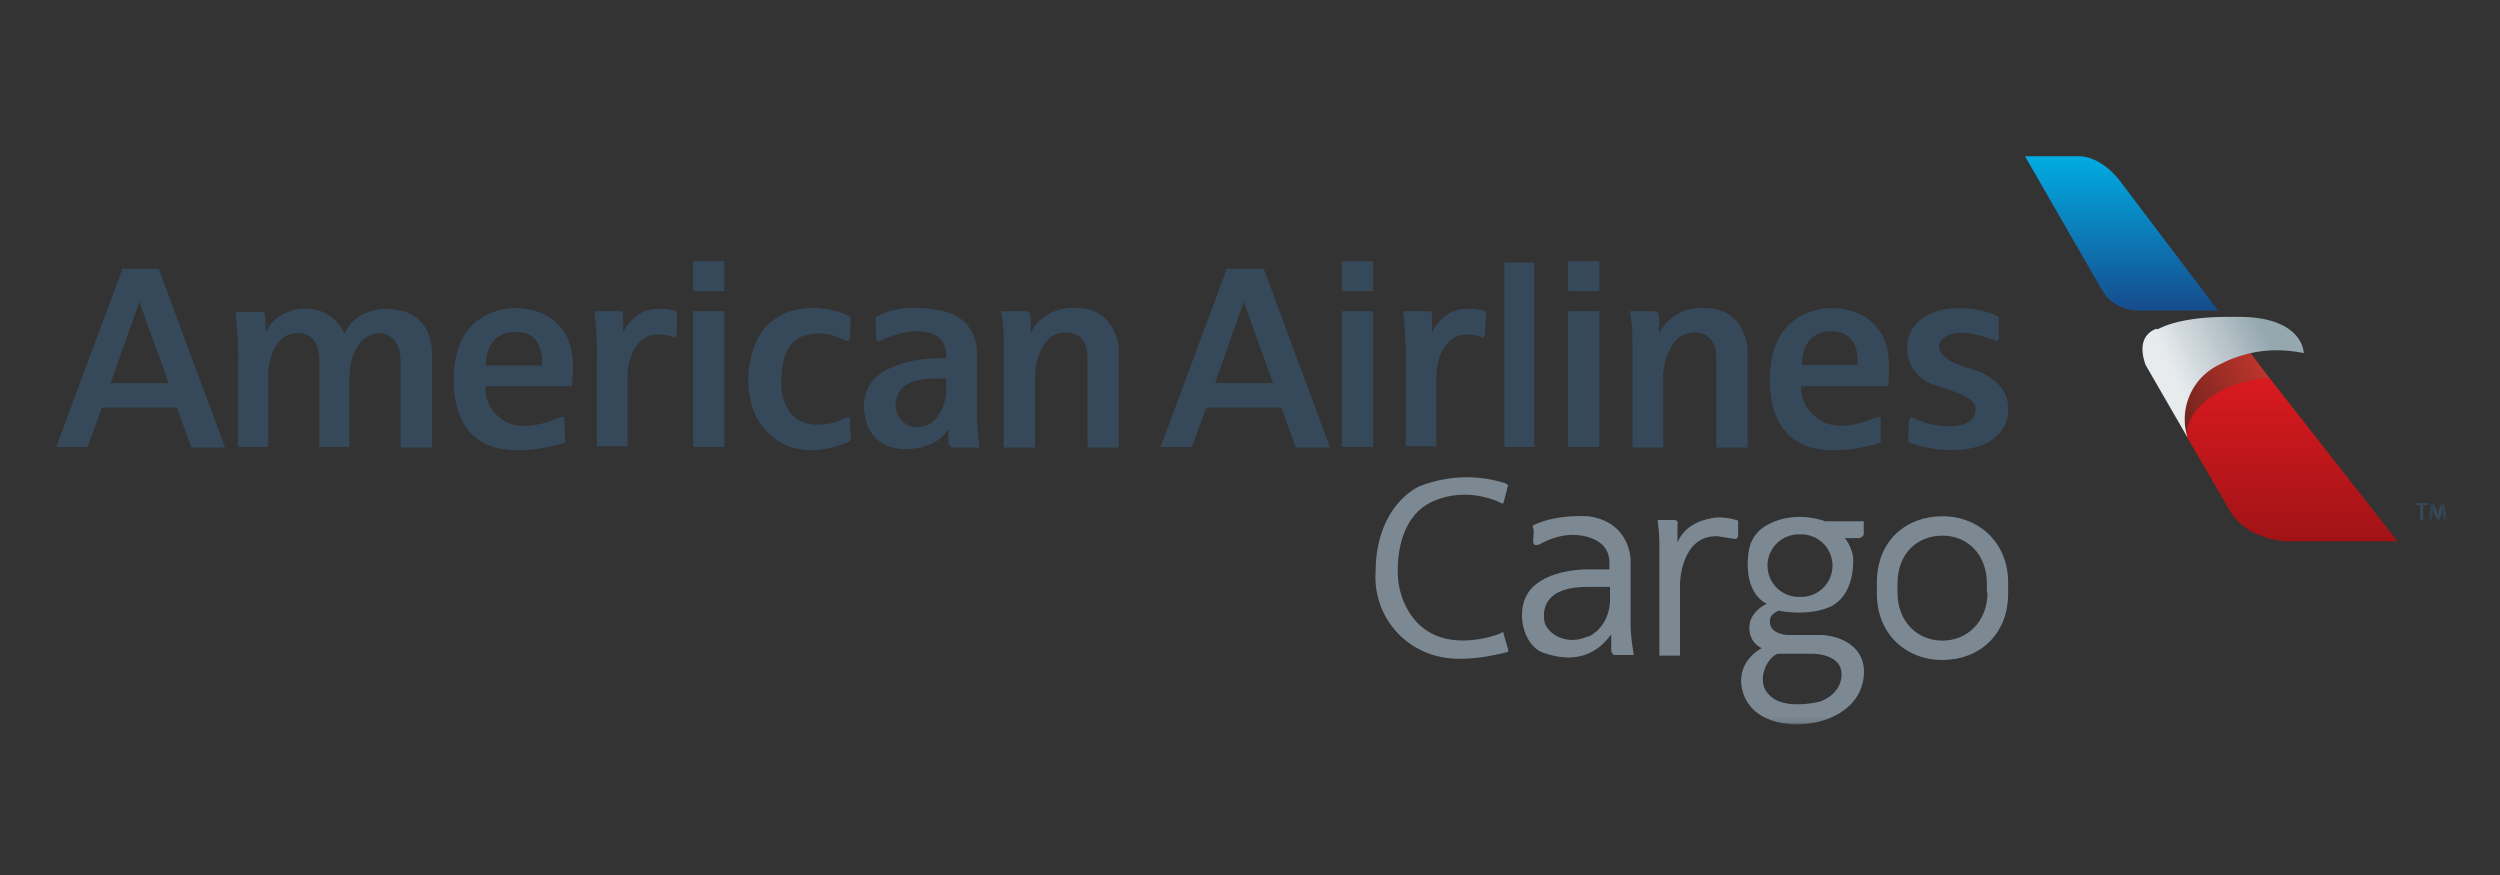 <svg xmlns="http://www.w3.org/2000/svg" xmlns:xlink="http://www.w3.org/1999/xlink" fill="none" preserveAspectRatio="xMinYMid" viewBox="0 0 400 140"><rect x="0" y="0" width="400" height="140" fill="#333333" stroke="none"/><style>.B{fill-rule:evenodd}.C{fill:#fff}.D{fill:#36495a}.E{fill:#7c8993}</style><g class="B"><path fill="url(#V)" d="M332.4 25H324l12.2 21.2c2 3.8 6.2 3.5 6.2 3.5h12.5l-15.9-21c-2.8-3.4-5.5-3.7-6.3-3.7h-.3z"/><path fill="url(#W)" d="M355.3 58.2a9.7 9.7 0 00-5.4 11.7l6.7 11.5c2.8 5.2 9.4 5.2 9.4 5.2h17.6L360 56.5a16 16 0 00-4.7 1.7z"/><path fill="url(#X)" d="M355.3 58.2a9.6 9.6 0 00-5.5 11.3c.2-2.1 1.5-5 6.2-7.3 0 0 3-1.5 7.1-1.7l-3-4c-3 .6-4.9 1.7-4.9 1.7z"/><path fill="url(#Y)" d="M345.1 52.6s-3.6.8-1.8 5.8L350 70a9.7 9.7 0 015.4-11.8s1.7-1 4.7-1.7c2.3-.5 5.1-.7 8.5 0 0 0 0-6-11-5.8h-1.2c-2.5 0-7.8.2-11.2 2z"/><path d="M386.5 80.5h1.9v.3h-.7v2.4h-.5v-2.4h-.7v-.3z" class="D"/></g><mask id="A" width="4" height="4" x="388" y="80" maskUnits="userSpaceOnUse"><path d="M388.6 80.5h3v2.7h-3v-2.7z" class="B C"/></mask><g class="B D" mask="url(#A)"><path d="M389 80.5h.4l.4 1 .1.5.1.4.2-.6v-.2l.4-1.1h.5l.4 2.7h-.5l-.1-1v-.8l-.1.1v.2l-.1.2v.1l-.4 1.2h-.4l-.4-1-.1-.4-.1-.5-.2 2h-.5l.3-2.8z"/></g><path d="M17.7 61.3l4.6-13 4.7 13h-9.3zm13 10.3H36L25.4 43h-5.8L9 71.5h5l2.3-6.3h12l2.3 6.3zm7-21.8s.5 4.7.4 8.7v13h4.8V59.6s.3-6 4.4-6.3c0 0 3.6-.6 3.8 4v14.2h4.8V59.8s.3-6.5 5-6.5c0 0 3.2.1 3.2 4.5v13.8h5V56.3s.3-6.2-6.2-6.8c0 0-5.5-.9-7.8 3.9 0 0-1.6-4.4-7-4 0 0-3.9.2-5.6 3.8l-.1-3s-.2-.3-.6-.3h-4zm45 3.3c4.6 0 4 5.4 4 5.4h-9c.2-6 5-5.4 5-5.4zm8.8 8.7s.4-3.1 0-5.3c0 0-.6-6.9-8.8-7.2 0 0-9-.5-10 9.4 0 0-1.8 12 8.1 13.2 0 0 4.1.7 9.6-1.1l-.1-3.9s-.1-.4-1.1 0c-1 .5-5.6 2.3-8.6.4-3.4-2.2-2.9-5.5-2.9-5.5h13.8zm3.6-12s.5 4.1.4 7.4v14.2h4.9V60.1s0-5.9 4.4-6.6c0 0 2.1 0 2.8.4.6.5.7-.7.7-.7v-3.4s-3.1-1-5.6.2c0 0-2.2 1.2-3 3.3v-3c0-.2 0-.5-.3-.5h-4.3z" class="B D"/><mask id="B" width="383" height="91" x="9" y="25" maskUnits="userSpaceOnUse"><use class="B C" xlink:href="#Z"/></mask><g class="B D" mask="url(#B)"><path d="M110.9 71.5h5V49.8h-5v21.8z"/></g><mask id="C" width="383" height="91" x="9" y="25" maskUnits="userSpaceOnUse"><use class="B C" xlink:href="#Z"/></mask><g class="B D" mask="url(#C)"><path d="M110.9 46.6h5v-4.8h-5v4.8z"/></g><mask id="D" width="383" height="91" x="9" y="25" maskUnits="userSpaceOnUse"><use class="B C" xlink:href="#Z"/></mask><g class="B D" mask="url(#D)"><path d="M136.1 50.8l-.1 3.4s-.3.6-.9.2c0 0-3.2-1.9-6.7-.6-3.6 1.3-3.4 6.8-3.4 7.8 0 .9.4 7 6.7 6.3 0 0 1.4 0 3-.8 0 0 1-.5 1.2-.3s.2 3.6.2 3.6 0 .1-.4.3c-.5.3-5.6 2.5-10 .5-4.3-2-6.4-6.4-5.9-12 .6-5.6 3.7-10.2 11-9.9 0 0 3.5.2 5.2 1.4l.1.1z"/></g><mask id="E" width="383" height="91" x="9" y="25" maskUnits="userSpaceOnUse"><use class="B C" xlink:href="#Z"/></mask><g class="B D" mask="url(#E)"><path d="M147.8 68.2c-3.2.9-5.5-2.4-4.1-5.2 1-2.4 5-2.6 7.7-2.4v2.2s-.3 4.5-3.6 5.4zm8.5-2.4v-9.5s.3-5.6-6.2-6.7-9.1.8-10 1.1l.1 3.6s0 .4.7.2c0 0 3.2-1.6 6-1.5s4.6 1.2 4.5 4.3c-2 0-5.2.1-7.4 1-3.4 1-6.9 3.6-5.4 9.1 1.5 5.6 8.4 5 11.2 3.2 0 0 1.5-1 1.9-2l.1 2.3c.1.4.2.7.7.7h4.2s-.5-4.1-.4-5.8z"/></g><mask id="F" width="383" height="91" x="9" y="25" maskUnits="userSpaceOnUse"><use class="B C" xlink:href="#Z"/></mask><g class="B D" mask="url(#F)"><path d="M160.2 49.8s.4 2.4.4 4.5v17.3h5V59.8s.4-7.1 5.4-6.6c0 0 3 .1 3 3.9v14.5h5V55.9s-.2-6.6-6.8-6.6c0 0-5-.6-7.3 4v-2.8s-.1-.7-.7-.7h-4z"/></g><mask id="G" width="383" height="91" x="9" y="25" maskUnits="userSpaceOnUse"><use class="B C" xlink:href="#Z"/></mask><g class="B D" mask="url(#G)"><path d="M194.4 61.3l4.6-13 4.7 13h-9.3zm13 10.3h5.4L202.2 43h-5.9l-10.6 28.5h5l2.3-6.3h12l2.3 6.3z"/></g><mask id="H" width="383" height="91" x="9" y="25" maskUnits="userSpaceOnUse"><use class="B C" xlink:href="#Z"/></mask><g class="B D" mask="url(#H)"><path d="M293.2 53c4.7.2 4 5.4 4 5.4h-8.9c.1-6 4.9-5.4 4.9-5.4zm8.9 8.8s.3-3.1 0-5.3c0 0-.6-6.9-8.8-7.2 0 0-9-.5-10 9.4 0 0-1.8 12 8.1 13.2 0 0 4.1.7 9.5-1.1v-3.9s-.1-.4-1.1 0c-1 .5-5.6 2.3-8.6.3-3.4-2.1-3-5.4-3-5.4h13.9z"/></g><mask id="I" width="383" height="91" x="9" y="25" maskUnits="userSpaceOnUse"><use class="B C" xlink:href="#Z"/></mask><g class="B D" mask="url(#I)"><path d="M224.5 49.8s.5 4.1.4 7.4v14.2h4.9V60.1s0-5.9 4.4-6.6c0 0 2.1 0 2.8.4.6.5.6-.7.6-.7l.2-3.4s-3.3-1-5.7.2c0 0-2.2 1.2-3 3.3v-3c0-.2 0-.5-.3-.5h-4.3z"/></g><mask id="J" width="383" height="91" x="9" y="25" maskUnits="userSpaceOnUse"><use class="B C" xlink:href="#Z"/></mask><g class="B D" mask="url(#J)"><path d="M214.7 71.5h5V49.8h-5v21.8z"/></g><mask id="K" width="383" height="91" x="9" y="25" maskUnits="userSpaceOnUse"><use class="B C" xlink:href="#Z"/></mask><g class="B D" mask="url(#K)"><path d="M214.7 46.6h5v-4.8h-5v4.8z"/></g><mask id="L" width="383" height="91" x="9" y="25" maskUnits="userSpaceOnUse"><use class="B C" xlink:href="#Z"/></mask><g class="B D" mask="url(#L)"><path d="M251 71.5h4.9V49.8h-5v21.8z"/></g><mask id="M" width="383" height="91" x="9" y="25" maskUnits="userSpaceOnUse"><use class="B C" xlink:href="#Z"/></mask><g class="B D" mask="url(#M)"><path d="M251 46.6h4.9v-4.8h-5v4.8z"/></g><mask id="N" width="383" height="91" x="9" y="25" maskUnits="userSpaceOnUse"><use class="B C" xlink:href="#Z"/></mask><g class="B D" mask="url(#N)"><path d="M240.7 71.5h4.8V42h-4.8v29.6z"/></g><mask id="O" width="383" height="91" x="9" y="25" maskUnits="userSpaceOnUse"><use class="B C" xlink:href="#Z"/></mask><g class="B D" mask="url(#O)"><path d="M260.8 49.8s.4 2.4.4 4.5v17.3h4.9V59.8s.5-7.1 5.5-6.6c0 0 3 .1 3 3.9v14.5h5V55.9s-.2-6.6-6.8-6.6c0 0-5-.6-7.3 4l-.1-2.8s0-.7-.6-.7h-4z"/></g><mask id="P" width="383" height="91" x="9" y="25" maskUnits="userSpaceOnUse"><use class="B C" xlink:href="#Z"/></mask><g class="B D" mask="url(#P)"><path d="M319.8 50.7s-3.3-2-8.8-1.2c0 0-4.8.7-5.7 4.8s2 6.5 3.9 7.2 6.8 1.8 6.9 3.7c0 2-1.2 3-4.4 3s-5.5-1.3-5.5-1.3-.6-.4-.7.3c-.2.7-.2 3.5-.2 3.5s2.8 1.4 7.5 1.3c4.8-.1 8.3-2.3 8.5-6.2.3-4-3.3-6.2-6.7-7-3.3-1-4.9-2.6-4.2-4 .8-1.6 3.6-2.2 7.7-.7l1 .3c.2.2.6.2.7-.1v-3.6z"/></g><mask id="Q" width="383" height="91" x="9" y="25" maskUnits="userSpaceOnUse"><use class="B C" xlink:href="#Z"/></mask><g class="B E" mask="url(#Q)"><path d="M241.3 77.6l-.7 2.7s0 .4-.4.2c0 0-5.3-2.9-11.1-.2s-5.7 10.8-5.3 13.2c.5 3 3 10.2 12.6 8.8 0 0 2.8-.4 4.1-1.2l.1.4.7 2.4c0 .3.1.3 0 .4-.2 0-6.1 1.8-10.8.8a13 13 0 01-10.4-13.6c0-7 3.1-11.6 6.8-13.6a20.5 20.5 0 0113.9-.6l.5.3z"/></g><mask id="R" width="383" height="91" x="9" y="25" maskUnits="userSpaceOnUse"><use class="B C" xlink:href="#Z"/></mask><g class="B E" mask="url(#R)"><path d="M254.1 101.8c-3.6 1.7-6.7-.6-7-2.4-.3-1.9 0-5.6 7.2-5.5h3.3v2s.2 4.2-3.5 6zm6.8-2V89.6s0-6.1-6.8-7c0 0-4.9-.4-8.7 1.4 0 0-.3.2-.1.5s0 1.9 0 2c0 .3 0 1 1 .6.8-.4 3.1-1.7 5.9-1.5 2.7.2 5.2 1.4 5.3 4.2v1.3h-3.8s-6.1 0-8.8 3.2-1.2 9.2 2.2 10.2c3.3 1.1 7.5 1.4 10.7-3v2c0 .4-.1 1.2.6 1.3h3s-.6-3.5-.5-5.2z"/></g><mask id="S" width="383" height="91" x="9" y="25" maskUnits="userSpaceOnUse"><use class="B C" xlink:href="#Z"/></mask><g class="B E" mask="url(#S)"><path d="M265.2 83s.3 2.3.3 3.9v18h3.3V93.4s.1-7.8 6-7.6l2.6.4s.5.2.7-.4v-2.5s-1.6-.6-3.5-.5c-1.8.2-5 1-6.2 4v-2.9s.2-.7-.5-.7h-2.7z"/></g><mask id="T" width="383" height="91" x="9" y="25" maskUnits="userSpaceOnUse"><use class="B C" xlink:href="#Z"/></mask><g class="B E" mask="url(#T)"><path d="M291 112.3c-1.8.4-6.1 1-8-1.2-2-2-.5-5.7 1.4-6.5h5.7s4 0 4.5 2.7c.4 2.7-1.8 4.5-3.6 5zm-3.2-26.8h.4a5 5 0 010 10h-.4a5 5 0 010-10zm3.4 16.1H286s-3-.1-2.8-2.3c0 0-.2-.9 1.4-1.6 0 0 4.5 1 8.2-.6 3.6-1.7 3.8-6.3 3.7-8a7 7 0 00-1.3-3h2.3s.7-.2.7-.7v-2H292s-5-2-9.6.8c0 0-2.2 1.2-2.6 4-.5 3 0 7 2.9 8.4 0 0-2.8 1.2-2.8 3.8s2 3.3 2 3.3-3.6 1.7-3.3 5.7c.4 4 3.7 6.4 8.8 6.5 5.2 0 10.3-2.6 10.8-7.7s-4.4-6.6-7-6.6z"/></g><mask id="U" width="383" height="91" x="9" y="25" maskUnits="userSpaceOnUse"><use class="B C" xlink:href="#Z"/></mask><g class="B E" mask="url(#U)"><path d="M318 94.8c0 4.7-3.3 7.7-7.2 7.7-4 0-7.2-3-7.2-7.7v-1.4c0-4.9 3.2-7.7 7.2-7.7s7.1 3 7.1 7.7v1.4zm-7.2-12.2c-5.8 0-10.5 3.9-10.5 10.6V95c0 6.5 4.7 10.6 10.5 10.6s10.5-4 10.5-10.6v-1.8c0-6.4-4.7-10.6-10.5-10.6z"/></g><defs><linearGradient id="V" x1="339.5" x2="339.5" y1="25" y2="49.7" gradientUnits="userSpaceOnUse"><stop stop-color="#01ace3"/><stop offset="1" stop-color="#164c8d"/></linearGradient><linearGradient id="W" x1="366.5" x2="366.5" y1="56.5" y2="86.6" gradientUnits="userSpaceOnUse"><stop stop-color="#e11b21"/><stop offset="1" stop-color="#a11316"/></linearGradient><linearGradient id="X" x1="362.3" x2="349.1" y1="58.8" y2="66.3" gradientUnits="userSpaceOnUse"><stop stop-color="#bd352c"/><stop offset="1" stop-color="#74241e"/></linearGradient><linearGradient id="Y" x1="364.1" x2="349.6" y1="56.8" y2="63.6" gradientUnits="userSpaceOnUse"><stop offset="0" stop-color="#95a7af"/><stop offset="1" stop-color="#e7ebee"/></linearGradient><path id="Z" d="M9 115.9h382.5V25H9v90.9z"/></defs></svg>